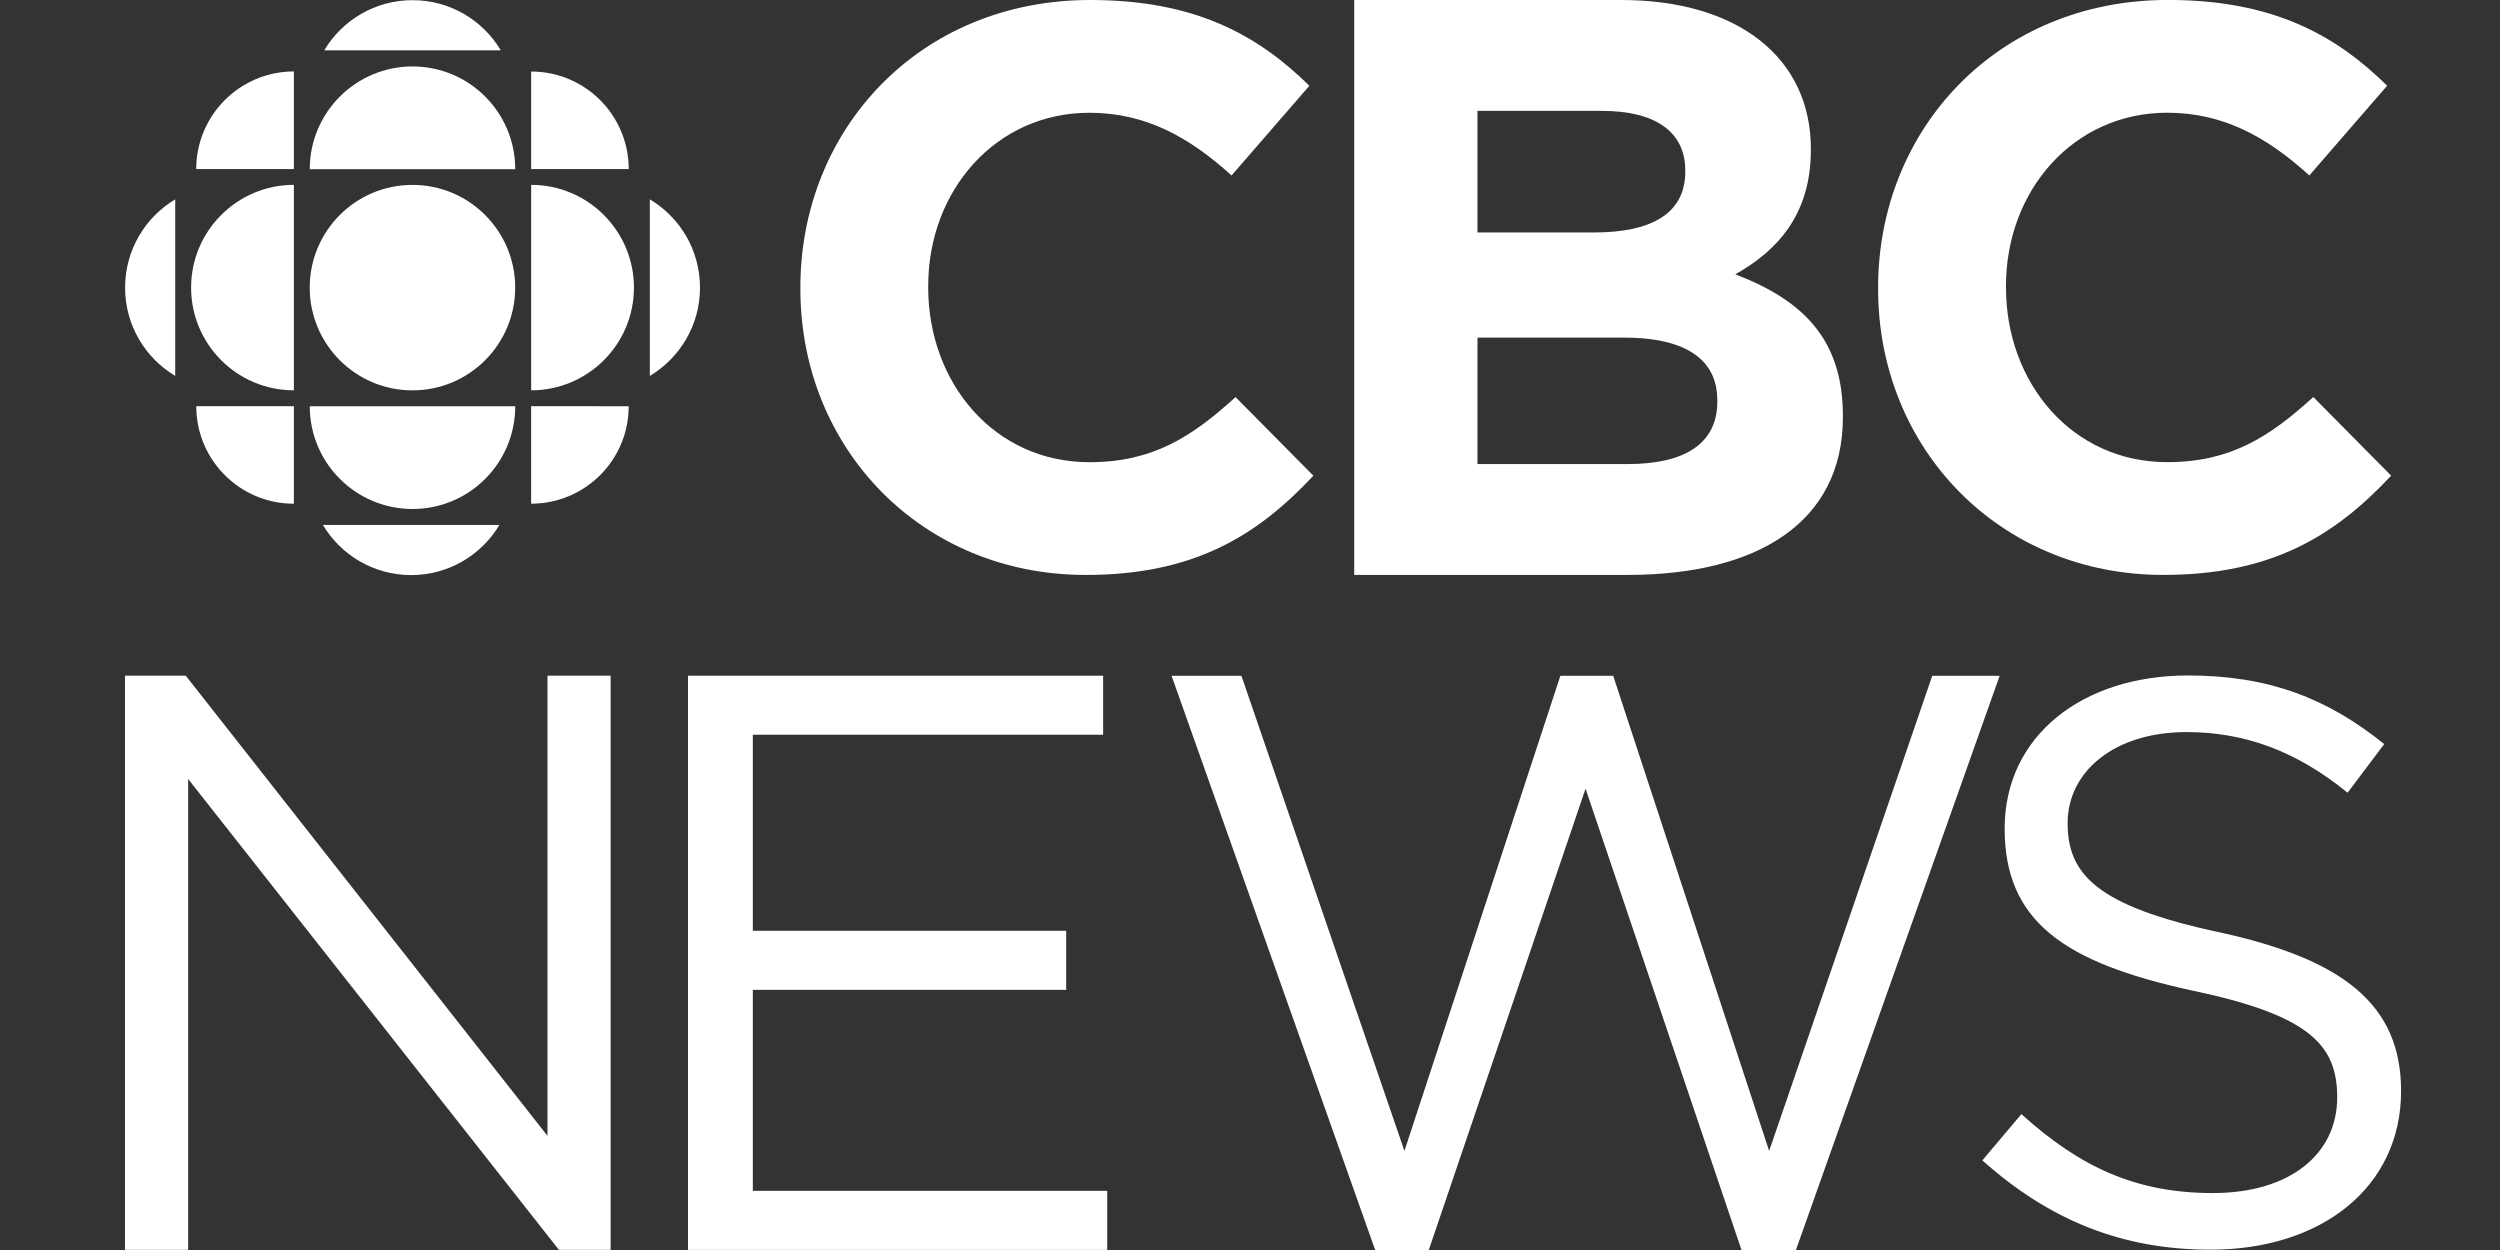 <?xml version="1.0" encoding="utf-8"?>
<svg xmlns="http://www.w3.org/2000/svg" id="Layer_1" version="1.1" viewBox="0 0 576 288">
  
  <rect x="0" y="0" width="576" height="288" fill="#333333" stroke="none"/>
  
  <defs>
    <style>
      .st0 {
        fill: #fff;
      }
    </style>
  </defs>
  <g>
    <circle class="st0" cx="95.03" cy="66.27" r="23.67"/>
    <path class="st0" d="M67.71,89.93c-13.08,0-23.68-10.6-23.68-23.66s10.6-23.68,23.68-23.68v47.34Z"/>
    <path class="st0" d="M122.37,116.05v-22.46s22.48.01,22.48.01c0,12.41-10.06,22.45-22.48,22.45"/>
    <path class="st0" d="M67.71,16.46v22.49h-22.5c0-12.41,10.08-22.49,22.5-22.49"/>
    <path class="st0" d="M67.71,116.06v-22.47h-22.49c0,12.42,10.07,22.47,22.49,22.47"/>
    <path class="st0" d="M149.72,86.61v-40.68c6.92,4.13,11.56,11.69,11.56,20.34s-4.64,16.2-11.56,20.34"/>
    <path class="st0" d="M74.7,11.59h40.68C111.25,4.67,103.7.04,95.05.04s-16.22,4.63-20.35,11.56"/>
    <path class="st0" d="M115.08,120.94h-40.69c4.13,6.92,11.69,11.56,20.34,11.56s16.21-4.64,20.34-11.56"/>
    <path class="st0" d="M118.71,93.6c0,13.08-10.59,23.67-23.66,23.67s-23.68-10.59-23.68-23.67h47.34Z"/>
    <path class="st0" d="M122.38,89.93c13.07,0,23.68-10.6,23.68-23.66s-10.61-23.68-23.68-23.68v47.34Z"/>
    <path class="st0" d="M118.71,38.98c0-13.07-10.59-23.67-23.66-23.67s-23.68,10.6-23.68,23.67h47.34Z"/>
    <path class="st0" d="M40.37,86.61v-40.68c-6.92,4.13-11.55,11.69-11.55,20.34s4.63,16.2,11.55,20.34"/>
    <path class="st0" d="M144.85,38.96h-22.47s0-22.48,0-22.48c12.41,0,22.48,10.06,22.48,22.48"/>
  </g>
  <g>
    <path class="st0" d="M250.09,132.46c-37.69,0-65.68-29.09-65.68-65.87v-.37C184.4,29.82,211.85,0,251.18,0c24.15,0,38.6,8.05,50.5,19.76l-17.93,20.67c-9.88-8.97-19.94-14.45-32.75-14.45-21.59,0-37.14,17.93-37.14,39.89v.37c0,21.96,15.19,40.25,37.14,40.25,14.64,0,23.6-5.86,33.67-15l17.93,18.11c-13.17,14.09-27.81,22.87-52.51,22.87Z"/>
    <path class="st0" d="M375.03,132.46h-63.02V0h61.5c27.06,0,43.71,13.44,43.71,34.25v.38c0,14.95-7.95,23.28-17.41,28.57,15.33,5.87,24.79,14.76,24.79,32.55v.38c0,24.22-19.68,36.33-49.58,36.33ZM388.28,39.17c0-8.7-6.81-13.62-19.11-13.62h-28.76v28.01h26.87c12.87,0,21.01-4.16,21.01-14v-.38ZM395.66,92.16c0-8.89-6.62-14.38-21.57-14.38h-33.68v29.14h34.63c12.87,0,20.63-4.54,20.63-14.38v-.38Z"/>
    <path class="st0" d="M498.4,132.46c-37.69,0-65.68-29.09-65.68-65.87v-.37c0-36.41,27.44-66.23,66.78-66.23,24.15,0,38.6,8.05,50.5,19.76l-17.93,20.67c-9.88-8.97-19.94-14.45-32.75-14.45-21.59,0-37.14,17.93-37.14,39.89v.37c0,21.96,15.19,40.25,37.14,40.25,14.64,0,23.6-5.86,33.67-15l17.93,18.11c-13.17,14.09-27.81,22.87-52.51,22.87Z"/>
  </g>
  <g>
    <path class="st0" d="M126.14,155.67h14.55v132.3h-11.91l-85.43-108.49v108.49h-14.55v-132.3h13.99l83.35,106.03v-106.03Z"/>
    <path class="st0" d="M254.16,169.28h-80.71v45.17h72.2v13.61h-72.2v46.31h81.65v13.61h-96.58v-132.3h95.64v13.61Z"/>
    <path class="st0" d="M359.52,155.7h12.16l35.93,109.47,37.58-109.47h15.53l-46.94,132.3h-12.54l-35.93-106.29-36.12,106.29h-12.35l-46.91-132.3h16.09l37.56,109.47,35.93-109.47Z"/>
    <path class="st0" d="M511.31,214.79c28.67,6.25,41.9,16.72,41.9,36.57,0,22.24-18.38,36.57-43.92,36.57-20.4,0-37.12-6.8-52.56-20.58l9-10.66c13.41,12.13,26.28,18.19,44.1,18.19s28.66-9,28.66-22.05c0-12.13-6.43-18.93-33.44-24.62-29.59-6.43-43.18-15.99-43.18-37.3s17.82-35.28,42.26-35.28c18.74,0,32.16,5.33,45.2,15.8l-8.45,11.21c-11.95-9.74-23.89-13.97-37.12-13.97-16.72,0-27.38,9.19-27.38,20.95s6.61,19.11,34.91,25.17Z"/>
  </g>
</svg>